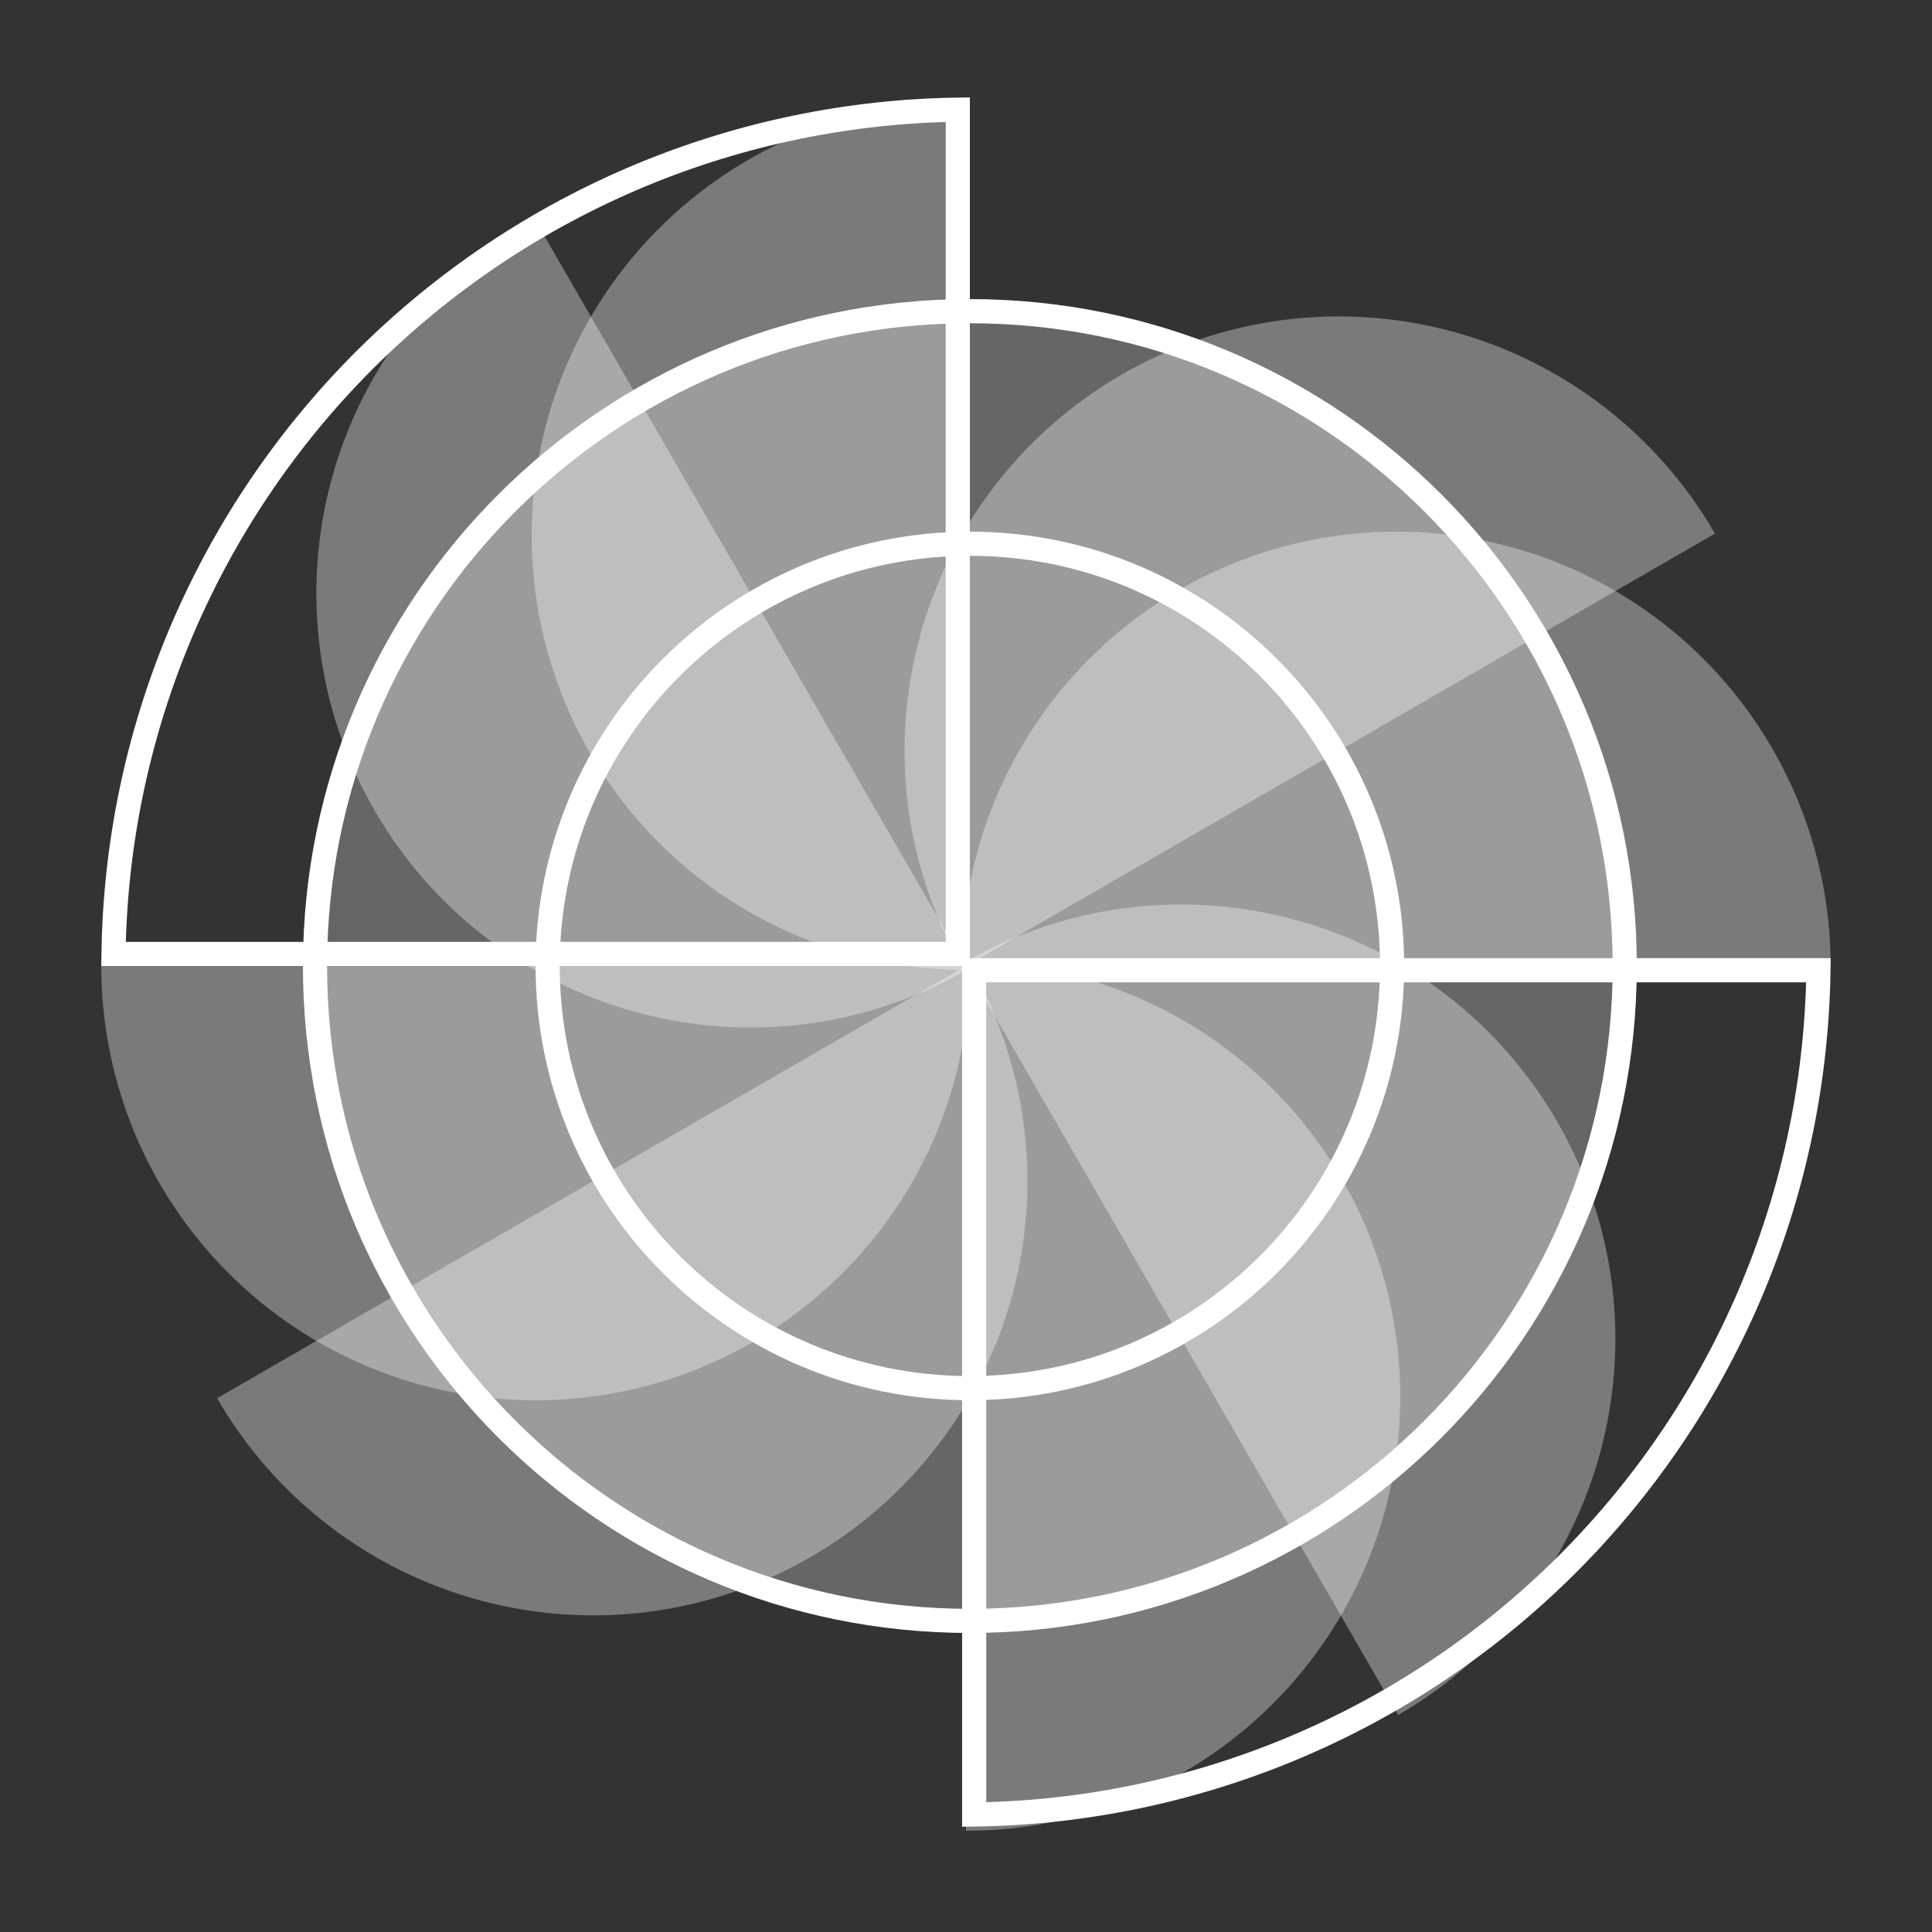 <svg xmlns="http://www.w3.org/2000/svg" width="80" height="80" viewBox="0 0 80 80" fill="none">
    <rect x="0" y="0" width="80" height="80" fill="#333333" stroke="none"/>
    <path d="M39.66 39.501H4.7C4.763 35.014 5.675 30.578 7.393 26.429C9.176 22.126 11.789 18.216 15.082 14.923C18.375 11.63 22.285 9.017 26.588 7.234C30.737 5.516 35.173 4.604 39.66 4.541V39.501Z" stroke="white"/>
    <path d="M75.298 40.176C75.234 44.663 74.323 49.099 72.604 53.248C70.822 57.551 68.209 61.461 64.916 64.754C61.623 68.047 57.713 70.66 53.41 72.442C49.261 74.161 44.825 75.072 40.338 75.135V40.176H75.298Z" stroke="white"/>
    <path d="M40.161 22.515C49.816 22.515 57.643 30.343 57.643 39.998C57.643 49.653 49.816 57.48 40.161 57.48C30.505 57.48 22.677 49.654 22.677 39.998C22.677 30.342 30.505 22.515 40.161 22.515Z" stroke="white"/>
    <path d="M40.161 12.885C55.137 12.885 67.277 25.026 67.277 40.002C67.277 54.978 55.137 67.118 40.161 67.118C25.185 67.118 13.044 54.978 13.044 40.002C13.044 25.026 25.185 12.885 40.161 12.885Z" fill="white" fill-opacity="0.25" stroke="white"/>
    <path d="M40.159 39.999C40.159 44.768 38.264 49.343 34.892 52.715C31.52 56.087 26.946 57.982 22.176 57.982C17.407 57.982 12.833 56.087 9.46 52.715C6.088 49.343 4.193 44.768 4.193 39.999L40.159 39.999Z" fill="white" fill-opacity="0.35"/>
    <path d="M75.803 39.998C75.803 35.228 73.908 30.654 70.536 27.282C67.163 23.909 62.589 22.015 57.82 22.015C53.05 22.015 48.476 23.909 45.104 27.282C41.731 30.654 39.837 35.228 39.837 39.998L75.803 39.998Z" fill="white" fill-opacity="0.35"/>
    <path d="M40.136 39.914C42.521 44.045 43.167 48.953 41.933 53.56C40.699 58.167 37.685 62.095 33.554 64.48C29.424 66.864 24.515 67.511 19.908 66.276C15.302 65.042 11.374 62.028 8.989 57.898L40.136 39.914Z" fill="white" fill-opacity="0.35"/>
    <path d="M71.012 22.094C68.627 17.963 64.7 14.949 60.093 13.715C55.486 12.48 50.577 13.127 46.447 15.511C42.316 17.896 39.303 21.824 38.068 26.431C36.834 31.038 37.48 35.946 39.865 40.077L71.012 22.094Z" fill="white" fill-opacity="0.35"/>
    <path d="M39.999 39.84C44.769 39.84 49.343 41.735 52.715 45.108C56.088 48.48 57.982 53.054 57.982 57.824C57.982 62.593 56.088 67.167 52.715 70.54C49.343 73.912 44.769 75.807 39.999 75.807L39.999 39.84Z" fill="white" fill-opacity="0.35"/>
    <path d="M39.999 4.195C35.23 4.195 30.656 6.09 27.284 9.462C23.911 12.835 22.016 17.409 22.016 22.178C22.016 26.948 23.911 31.521 27.284 34.894C30.656 38.267 35.23 40.161 39.999 40.161L39.999 4.195Z" fill="white" fill-opacity="0.35"/>
    <path d="M39.915 39.863C44.045 37.478 48.954 36.832 53.56 38.067C58.167 39.301 62.095 42.315 64.48 46.445C66.865 50.576 67.511 55.484 66.276 60.091C65.042 64.698 62.028 68.626 57.898 71.011L39.915 39.863Z" fill="white" fill-opacity="0.35"/>
    <path d="M22.091 8.991C17.96 11.376 14.947 15.303 13.712 19.91C12.478 24.517 13.124 29.426 15.509 33.556C17.893 37.687 21.821 40.7 26.428 41.935C31.035 43.169 35.943 42.523 40.074 40.138L22.091 8.991Z" fill="white" fill-opacity="0.35"/>
</svg>